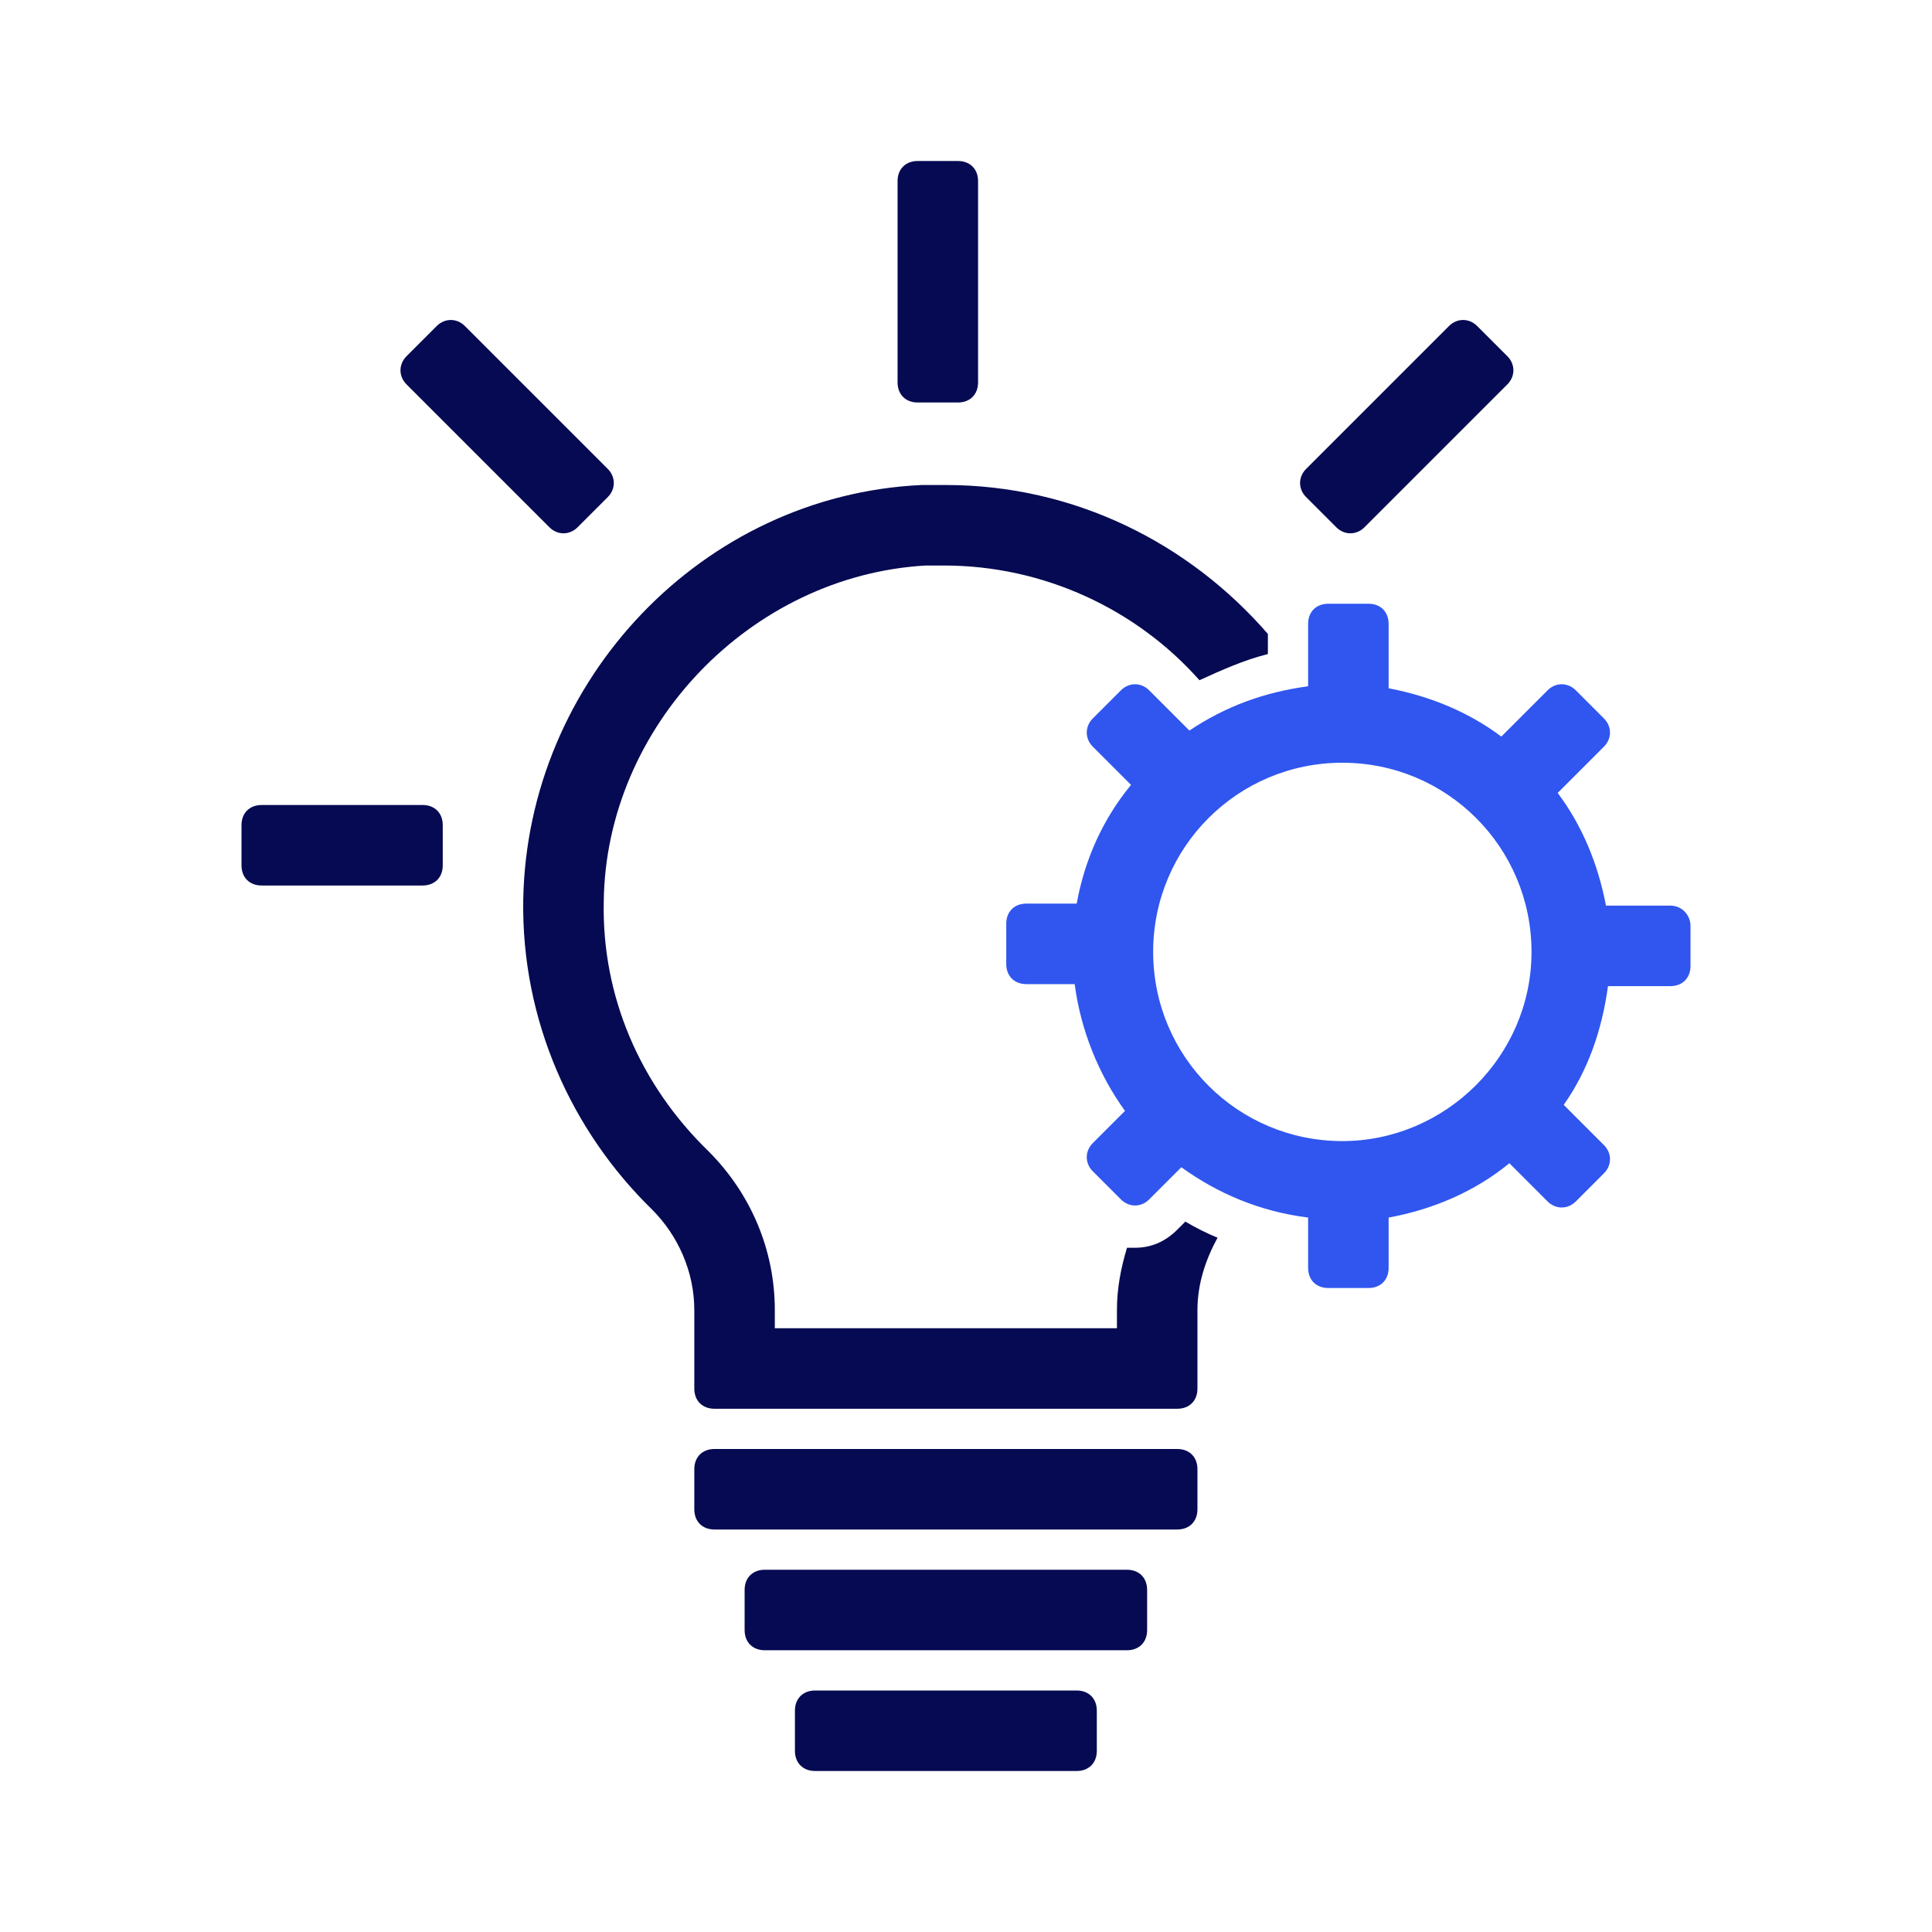 <?xml version="1.0" encoding="utf-8"?>
<!-- Generator: Adobe Illustrator 27.2.0, SVG Export Plug-In . SVG Version: 6.00 Build 0)  -->
<svg version="1.1" id="Layer_1" xmlns="http://www.w3.org/2000/svg" xmlns:xlink="http://www.w3.org/1999/xlink" x="0px" y="0px"
	 viewBox="0 0 96 96" style="enable-background:new 0 0 96 96;" xml:space="preserve">
<style type="text/css">
	.st0{fill-rule:evenodd;clip-rule:evenodd;fill:#050A52;}
	.st1{fill-rule:evenodd;clip-rule:evenodd;fill:#3056EF;}
</style>
<g>
	<path class="st0" d="M45.6,20h2c0.6,0,1-0.4,1-1V9c0-0.6-0.4-1-1-1h-2c-0.6,0-1,0.4-1,1v10C44.6,19.6,45,20,45.6,20z"/>
	<path class="st0" d="M21,40h-8c-0.6,0-1,0.4-1,1v2c0,0.6,0.4,1,1,1h8c0.6,0,1-0.4,1-1v-2C22,40.4,21.6,40,21,40z"/>
	<path class="st0" d="M27.3,26.2c0.4,0.4,1,0.4,1.4,0l1.5-1.5c0.4-0.4,0.4-1,0-1.4l-7.1-7.1c-0.4-0.4-1-0.4-1.4,0l-1.5,1.5
		c-0.4,0.4-0.4,1,0,1.4L27.3,26.2z"/>
	<path class="st0" d="M66.4,26.2c0.4,0.4,1,0.4,1.4,0l7.1-7.1c0.4-0.4,0.4-1,0-1.4l-1.5-1.5c-0.4-0.4-1-0.4-1.4,0l-7.1,7.1
		c-0.4,0.4-0.4,1,0,1.4L66.4,26.2z"/>
	<path class="st0" d="M58.5,72h-23c-0.6,0-1,0.4-1,1v2c0,0.6,0.4,1,1,1h23c0.6,0,1-0.4,1-1v-2C59.5,72.4,59.1,72,58.5,72z"/>
	<path class="st0" d="M56,78H38c-0.6,0-1,0.4-1,1v2c0,0.6,0.4,1,1,1h18c0.6,0,1-0.4,1-1v-2C57,78.4,56.6,78,56,78z"/>
	<path class="st0" d="M53.5,84h-13c-0.6,0-1,0.4-1,1v2c0,0.6,0.4,1,1,1h13c0.6,0,1-0.4,1-1v-2C54.5,84.4,54.1,84,53.5,84z"/>
	<path class="st0" d="M58.5,61.1c-0.6,0.6-1.3,0.9-2.1,0.9c-0.1,0-0.3,0-0.4,0c-0.3,1-0.5,2-0.5,3.1V66h-17v-0.9
		c0-3-1.2-5.8-3.3-7.9c-3.4-3.3-5.3-7.7-5.2-12.4c0.1-8.7,7.3-16.2,16-16.7c0.3,0,0.6,0,0.9,0c5,0,9.6,2.2,12.7,5.7
		c1.1-0.5,2.2-1,3.4-1.3v-1c-3.9-4.5-9.6-7.4-16-7.4c-0.4,0-0.8,0-1.2,0C34.9,24.6,26.2,33.8,26,44.7c-0.1,6,2.4,11.5,6.4,15.4
		c1.3,1.3,2.1,3.1,2.1,5V69c0,0.6,0.4,1,1,1h23c0.6,0,1-0.4,1-1v-3.9c0-1.3,0.4-2.5,1-3.6c-0.5-0.2-1.1-0.5-1.6-0.8L58.5,61.1z"/>
	<path class="st1" d="M83,45h-3.2c-0.4-2.1-1.2-4-2.4-5.6l2.3-2.3c0.4-0.4,0.4-1,0-1.4l-1.4-1.4c-0.4-0.4-1-0.4-1.4,0l-2.3,2.3
		c-1.6-1.2-3.5-2-5.6-2.4V31c0-0.6-0.4-1-1-1h-2c-0.6,0-1,0.4-1,1v3.1c-2.2,0.3-4.1,1-5.9,2.2l-2-2c-0.4-0.4-1-0.4-1.4,0l-1.4,1.4
		c-0.4,0.4-0.4,1,0,1.4l1.9,1.9c-1.4,1.7-2.3,3.7-2.7,5.9H51c-0.6,0-1,0.4-1,1v2c0,0.6,0.4,1,1,1h2.4c0.3,2.3,1.2,4.5,2.5,6.3
		l-1.6,1.6c-0.4,0.4-0.4,1,0,1.4l1.4,1.4c0.4,0.4,1,0.4,1.4,0l1.6-1.6c1.8,1.3,3.9,2.2,6.3,2.5V63c0,0.6,0.4,1,1,1h2
		c0.6,0,1-0.4,1-1v-2.5c2.2-0.4,4.3-1.3,6-2.7l1.9,1.9c0.4,0.4,1,0.4,1.4,0l1.4-1.4c0.4-0.4,0.4-1,0-1.4l-2-2
		c1.2-1.7,1.9-3.7,2.2-5.9H83c0.6,0,1-0.4,1-1v-2C84,45.5,83.6,45,83,45z M66.7,56.7c-5.2,0-9.4-4.2-9.4-9.4s4.2-9.4,9.4-9.4
		s9.4,4.2,9.4,9.4S71.8,56.7,66.7,56.7z"/>
</g>
</svg>
